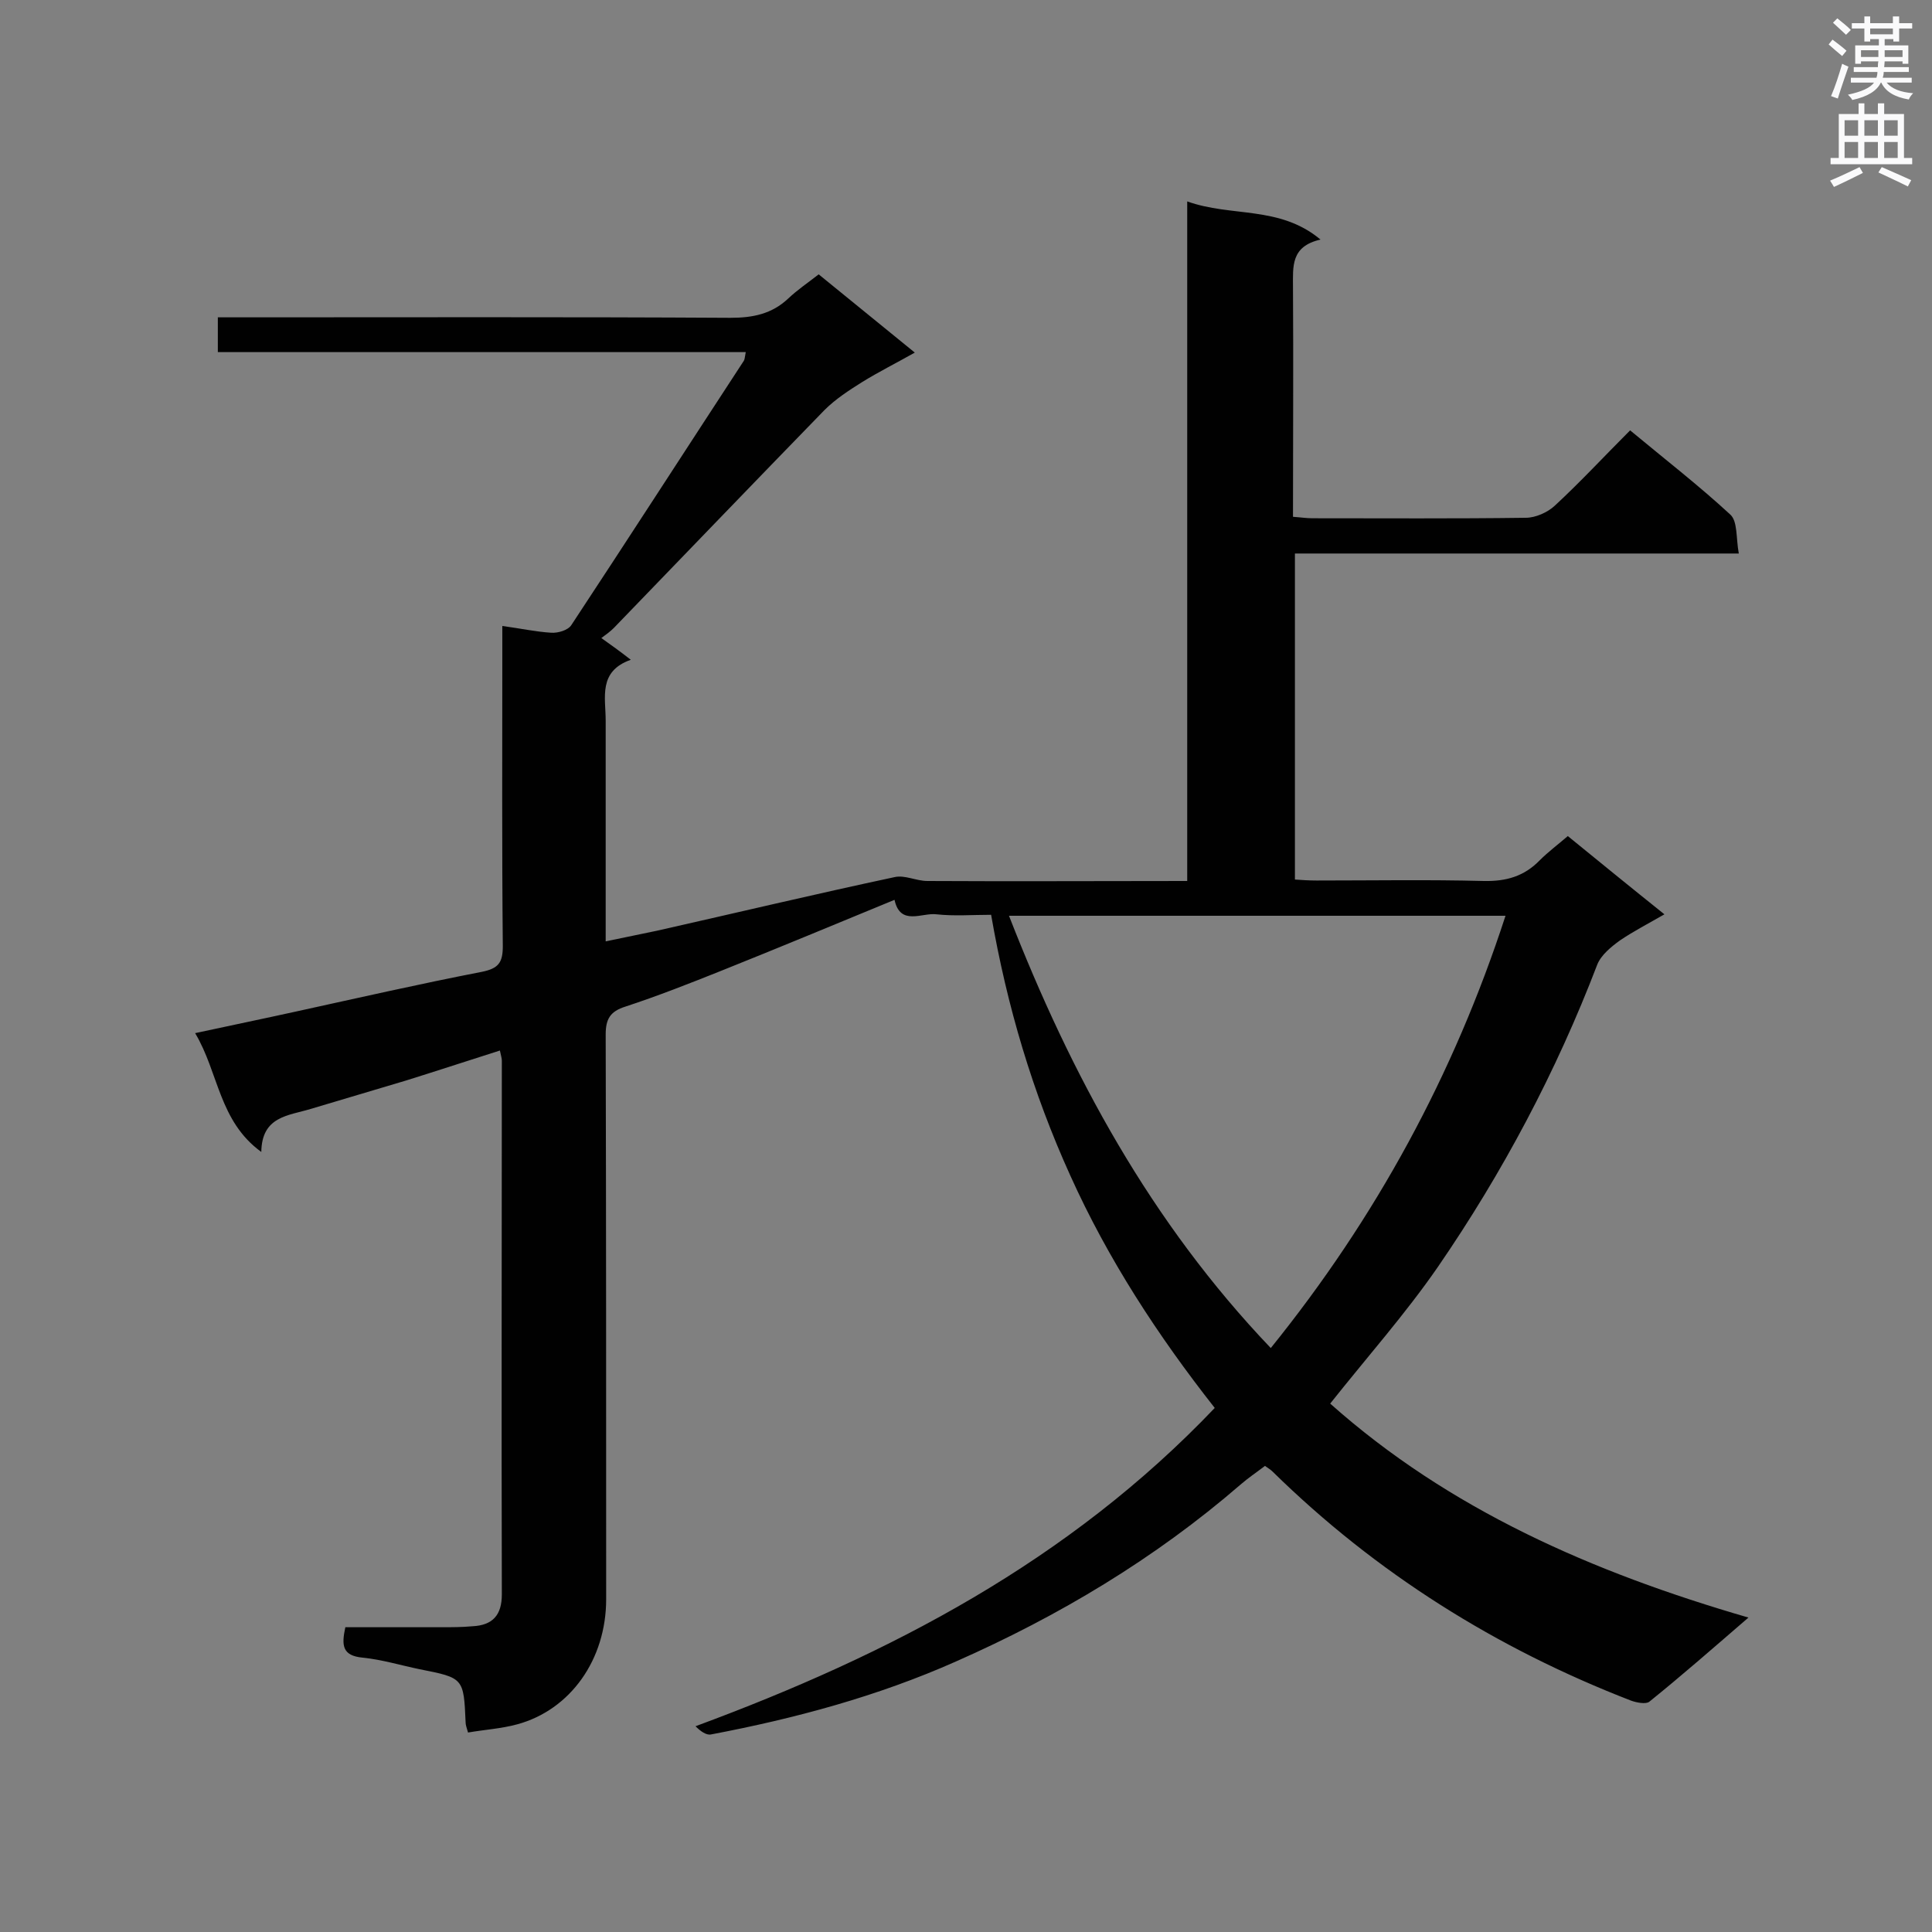 <svg enable-background="new 0 0 400 400" viewBox="0 0 400 400" xmlns="http://www.w3.org/2000/svg"><rect x="0" y="0" width="400" height="400" fill="#808080" stroke="none"/><path d="m251.5 291.5c-11.8-15-22.1-30.8-29.9-48.1-7.8-17.2-13.1-35-16.4-54-3.9 0-7.6.3-11.3-.1-3-.4-7.5 2.5-8.7-3-11.9 4.9-23.9 9.9-35.9 14.7-6.5 2.6-13.1 5.2-19.8 7.4-3.2 1-4.1 2.6-4.1 5.8.1 39 .1 78 .1 116.9 0 12.5-7.4 22.9-18.4 25.9-3.3.9-6.7 1.1-10.2 1.7-.3-1-.5-1.6-.5-2.1-.4-9.2-.4-9.2-9.5-11-3.9-.8-7.8-2-11.8-2.4-4.3-.4-4.4-2.6-3.6-6.3h19.8c2.2 0 4.3 0 6.5-.2 4.2-.2 6.1-2.3 6.1-6.6-.1-36.8 0-73.6 0-110.5 0-.5-.2-1.1-.4-2.1-6.6 2.1-13 4.2-19.4 6.2-6.6 2-13.2 3.9-19.8 5.9-4.6 1.4-10.1 1.5-10.2 8.9-8.8-6.4-8.8-16.4-13.7-24.6 7.4-1.6 14.2-3 21-4.5 12.8-2.8 25.5-5.7 38.4-8.2 3.4-.7 4.3-1.9 4.3-5.3-.2-20.4-.1-40.7-.1-61.1 0-1.6 0-3.1 0-5.2 3.7.5 6.9 1.2 10.1 1.4 1.4.1 3.5-.5 4.2-1.6 12-18.2 23.8-36.5 35.7-54.7.2-.3.2-.8.4-1.8-36.4 0-72.7 0-109.3 0 0-2.6 0-4.6 0-7.2h5.2c33.6 0 67.3-.1 100.9.1 4.7 0 8.6-.8 12-4 1.9-1.8 4-3.2 6.3-5 6.5 5.3 13 10.6 19.9 16.2-3.9 2.2-7.5 4-10.9 6.1-2.7 1.7-5.5 3.5-7.8 5.8-14.6 15-29.1 30.1-43.6 45.1-.7.7-1.5 1.3-2.6 2.1 2.1 1.5 3.8 2.7 6.1 4.5-6.8 2.4-5.2 7.8-5.2 12.6v45.7c3.8-.8 7.2-1.5 10.6-2.2 16.4-3.7 32.8-7.6 49.2-11.1 2.1-.5 4.5.8 6.8.8 17.7.1 35.5 0 53.8 0 0-46.9 0-93.4 0-140.7 9.2 3.3 19.1.8 27.6 7.9-6.2 1.4-5.7 5.6-5.7 9.9.1 15.7 0 31.4 0 47.5 1.5.1 2.8.3 4 .3 14.7 0 29.5.1 44.2-.1 2 0 4.5-1.1 6-2.5 5.3-4.9 10.2-10.2 15.6-15.6 7.1 5.9 14.2 11.4 20.7 17.4 1.6 1.4 1.2 4.9 1.8 8.1-31.1 0-61.3 0-91.9 0v67.5c1.4.1 2.9.2 4.5.2 11.6 0 23.1-.2 34.6.1 4.7.1 8.4-1 11.6-4.3 1.7-1.7 3.7-3.2 5.8-5 6.5 5.3 13 10.6 20 16.2-3.3 1.9-6.4 3.5-9.2 5.4-1.8 1.3-3.9 3-4.7 5-8.5 22.2-19.6 43.1-33 62.6-6.7 9.7-14.6 18.6-22.3 28.3 24.6 21.9 54.2 34.9 86.6 44.3-7.3 6.3-13.8 12-20.5 17.4-.7.6-2.7.2-3.8-.2-27.9-10.8-52.8-26.4-74.2-47.4-.4-.4-.9-.7-1.6-1.2-1.7 1.3-3.5 2.5-5.1 3.9-17.7 15.3-37.6 27.2-58.9 36.6-16.2 7.2-33.3 11.8-50.7 15.1-1 .2-2.2-.7-3.2-1.7 40.3-14.9 77.3-34.2 107.5-65.9zm11.6-12.4c21.8-27 37.9-56.6 48.6-89.5-34.5 0-68.4 0-102.8 0 12.9 33.1 29.4 63.5 54.2 89.5z" fill="#010101"/><g fill="#fafafb"><path d="m378.6 9.2.8-1c.9.7 1.9 1.4 2.9 2.3l-.9 1.1c-1.1-.9-2-1.7-2.8-2.4zm.5 10.7c.9-2.1 1.6-4.3 2.3-6.7.4.2.8.4 1.3.6-.7 2.1-1.5 4.3-2.2 6.6zm.4-15.2.9-.9c1 .8 2 1.6 2.8 2.4l-1 1c-1-.9-1.9-1.8-2.7-2.5zm12.5-1.3h1.2v1.4h2.7v1.1h-2.7v2.7h-1.2v-.5h-1.8v1.3h4.9v3.8h-1.2v-.5h-3.7c0 .4-.1.9-.1 1.2h5.1v1h-5.2c0 .5-.1.9-.2 1.2h6v1h-5.2c1.1 1.3 2.9 2 5.5 2.2-.4.4-.7.8-.9 1.3-2.9-.5-4.8-1.6-5.7-3.5h-.1c-.8 1.7-2.7 2.9-5.9 3.6-.2-.4-.6-.8-.9-1.1 2.8-.6 4.6-1.4 5.4-2.5h-4.8v-1h5.3c.1-.3.2-.7.2-1.2h-4.9v-1h5c0-.4 0-.8.1-1.2h-3.6v.5h-1.2v-3.8h4.9v-1.3h-1.8v.5h-1.2v-2.7h-2.6v-1.1h2.6v-1.4h1.2v1.4h4.7v-1.4zm-6.7 8.4h3.6c0-.4 0-.9 0-1.4h-3.6zm1.9-4.7h4.7v-1.2h-4.7zm6.7 3.3h-3.7v1.4h3.7z"/><path d="m384.7 21.4h1.3v2.2h2.8v-2.2h1.3v2.2h4.1v9.1h1.7v1.3h-16.9v-1.3h1.7v-9.1h4.1v-2.2zm.3 13.2.7 1.2c-1.8.9-3.8 1.9-6 2.9-.2-.4-.5-.8-.8-1.3 2.4-1 4.4-2 6.1-2.8zm-3.1-6.5h2.8v-3.2h-2.8zm0 4.6h2.8v-3.3h-2.8zm4.1-4.6h2.8v-3.2h-2.8zm0 4.6h2.8v-3.3h-2.8zm3.6 1.9c2.1.9 4.1 1.8 6.1 2.7l-.7 1.3c-2.2-1.1-4.2-2-6.1-2.9zm3.3-9.7h-2.8v3.2h2.8zm-2.8 7.8h2.8v-3.3h-2.8z"/></g></svg>
